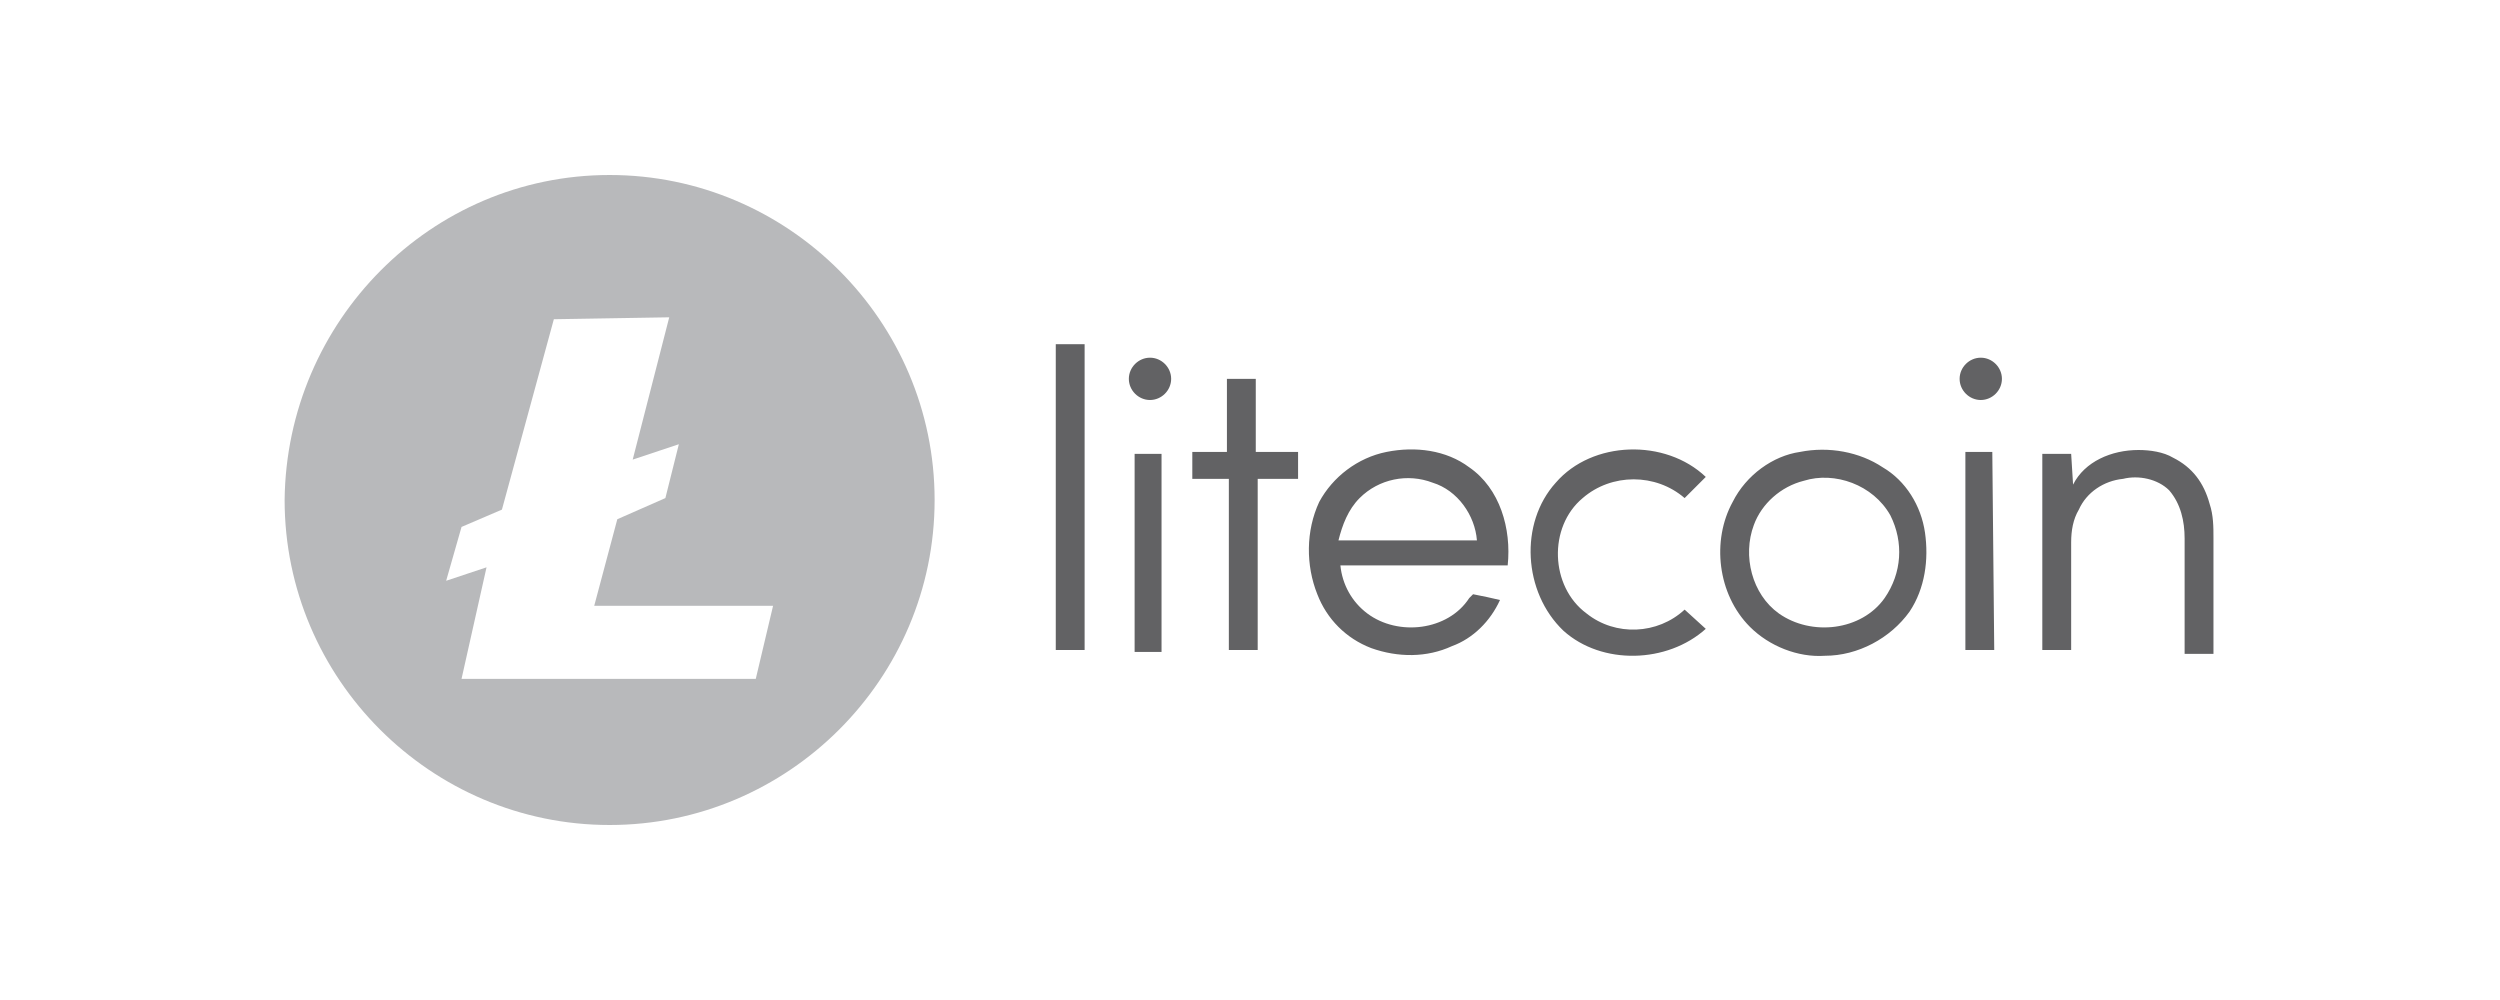 <?xml version="1.0" encoding="utf-8"?>
<!-- Generator: Adobe Illustrator 26.0.0, SVG Export Plug-In . SVG Version: 6.00 Build 0)  -->
<svg version="1.1" id="Layer_1" xmlns="http://www.w3.org/2000/svg" xmlns:xlink="http://www.w3.org/1999/xlink" x="0px" y="0px"
	 viewBox="0 0 130 52" style="enable-background:new 0 0 130 52;" xml:space="preserve">
<style type="text/css">
	.st0{fill-rule:evenodd;clip-rule:evenodd;fill:#B8B9BB;}
	.st1{fill-rule:evenodd;clip-rule:evenodd;fill:#626264;}
</style>
<g>
	<path class="st0" d="M28.8,16.6l-2.7,9.9L24,27.4l-0.8,2.8l2.1-0.7L24,35.3l15.3,0l0.9-3.8h-9.3l1.2-4.5l2.5-1.1l0.7-2.8l-2.4,0.8
		l1.9-7.4L28.8,16.6z M31.7,9.1c9.3,0,16.9,7.6,16.9,16.9c0,9.3-7.6,16.9-16.9,16.9c-9.3,0-16.9-7.6-16.9-16.9
		C14.9,16.7,22.4,9.1,31.7,9.1L31.7,9.1z"/>
	<path class="st1" d="M60.9,19.7c0,0.6-0.5,1.1-1.1,1.1c-0.6,0-1.1-0.5-1.1-1.1c0-0.6,0.5-1.1,1.1-1.1
		C60.4,18.6,60.9,19.1,60.9,19.7z M104.1,19.7c0,0.6-0.5,1.1-1.1,1.1c-0.6,0-1.1-0.5-1.1-1.1c0-0.6,0.5-1.1,1.1-1.1
		C103.6,18.6,104.1,19.1,104.1,19.7z M54.9,17.9h1.5v15.9h-1.5V17.9z M67.5,23.5l0,1.4l-2.1,0v8.9h-1.5v-8.9H62v-1.4h1.8v-3.8h1.5
		v3.8L67.5,23.5L67.5,23.5z M72.1,23.5c1.5-0.3,3.1-0.1,4.3,0.8c1.6,1.1,2.2,3.2,2,5.1h-8.7c0.1,1,0.6,1.9,1.4,2.5
		c1.6,1.2,4.2,0.9,5.3-0.8l0.2-0.2c0.5,0.1,1,0.2,1.4,0.3c-0.5,1.1-1.4,2-2.5,2.4c-1.3,0.6-2.8,0.6-4.2,0.1
		c-1.3-0.5-2.3-1.5-2.8-2.8c-0.6-1.5-0.6-3.3,0.1-4.8C69.3,24.8,70.6,23.8,72.1,23.5L72.1,23.5z M70.7,25.9
		c-0.6,0.6-0.9,1.4-1.1,2.2h7.2c-0.1-1.3-1-2.6-2.3-3C73.2,24.6,71.7,24.9,70.7,25.9L70.7,25.9z M80.9,25.1c1.9-2.2,5.7-2.3,7.8-0.3
		l-1.1,1.1c-1.5-1.3-3.8-1.3-5.3,0c-1.8,1.5-1.7,4.6,0.2,6c1.5,1.2,3.7,1.1,5.1-0.2l1.1,1c-2,1.8-5.4,1.9-7.4,0.1
		C79.2,30.8,79,27.2,80.9,25.1L80.9,25.1z M107.8,25.2c0.6-1.2,2-1.8,3.4-1.8c0.6,0,1.3,0.1,1.8,0.4c1,0.5,1.6,1.3,1.9,2.4
		c0.2,0.6,0.2,1.2,0.2,1.8l0,6h-1.5V28c0-0.9-0.2-1.8-0.8-2.5c-0.6-0.6-1.6-0.8-2.4-0.6c-1,0.1-1.9,0.7-2.3,1.6
		c-0.3,0.5-0.4,1.1-0.4,1.7v5.6h-1.5V23.6l1.5,0L107.8,25.2z M93.6,23.5c1.5-0.3,3.1,0,4.3,0.8c1.2,0.7,2,2,2.2,3.4
		c0.2,1.4,0,2.9-0.8,4.1c-1,1.4-2.7,2.3-4.4,2.3c-1.4,0.1-2.9-0.5-3.9-1.5c-1.7-1.7-2-4.5-0.9-6.5C90.8,24.7,92.2,23.7,93.6,23.5
		L93.6,23.5z M93.8,25c-1.2,0.3-2.2,1.2-2.6,2.3c-0.6,1.6-0.1,3.6,1.3,4.6c1.7,1.2,4.3,0.9,5.5-0.8c0.9-1.3,1-2.9,0.3-4.3
		C97.4,25.2,95.4,24.5,93.8,25L93.8,25z M59,33.8V23.6l1.4,0l0,10.3H59z M103.7,33.8h-1.5l0-10.3h1.4L103.7,33.8z"/>
</g>
</svg>
